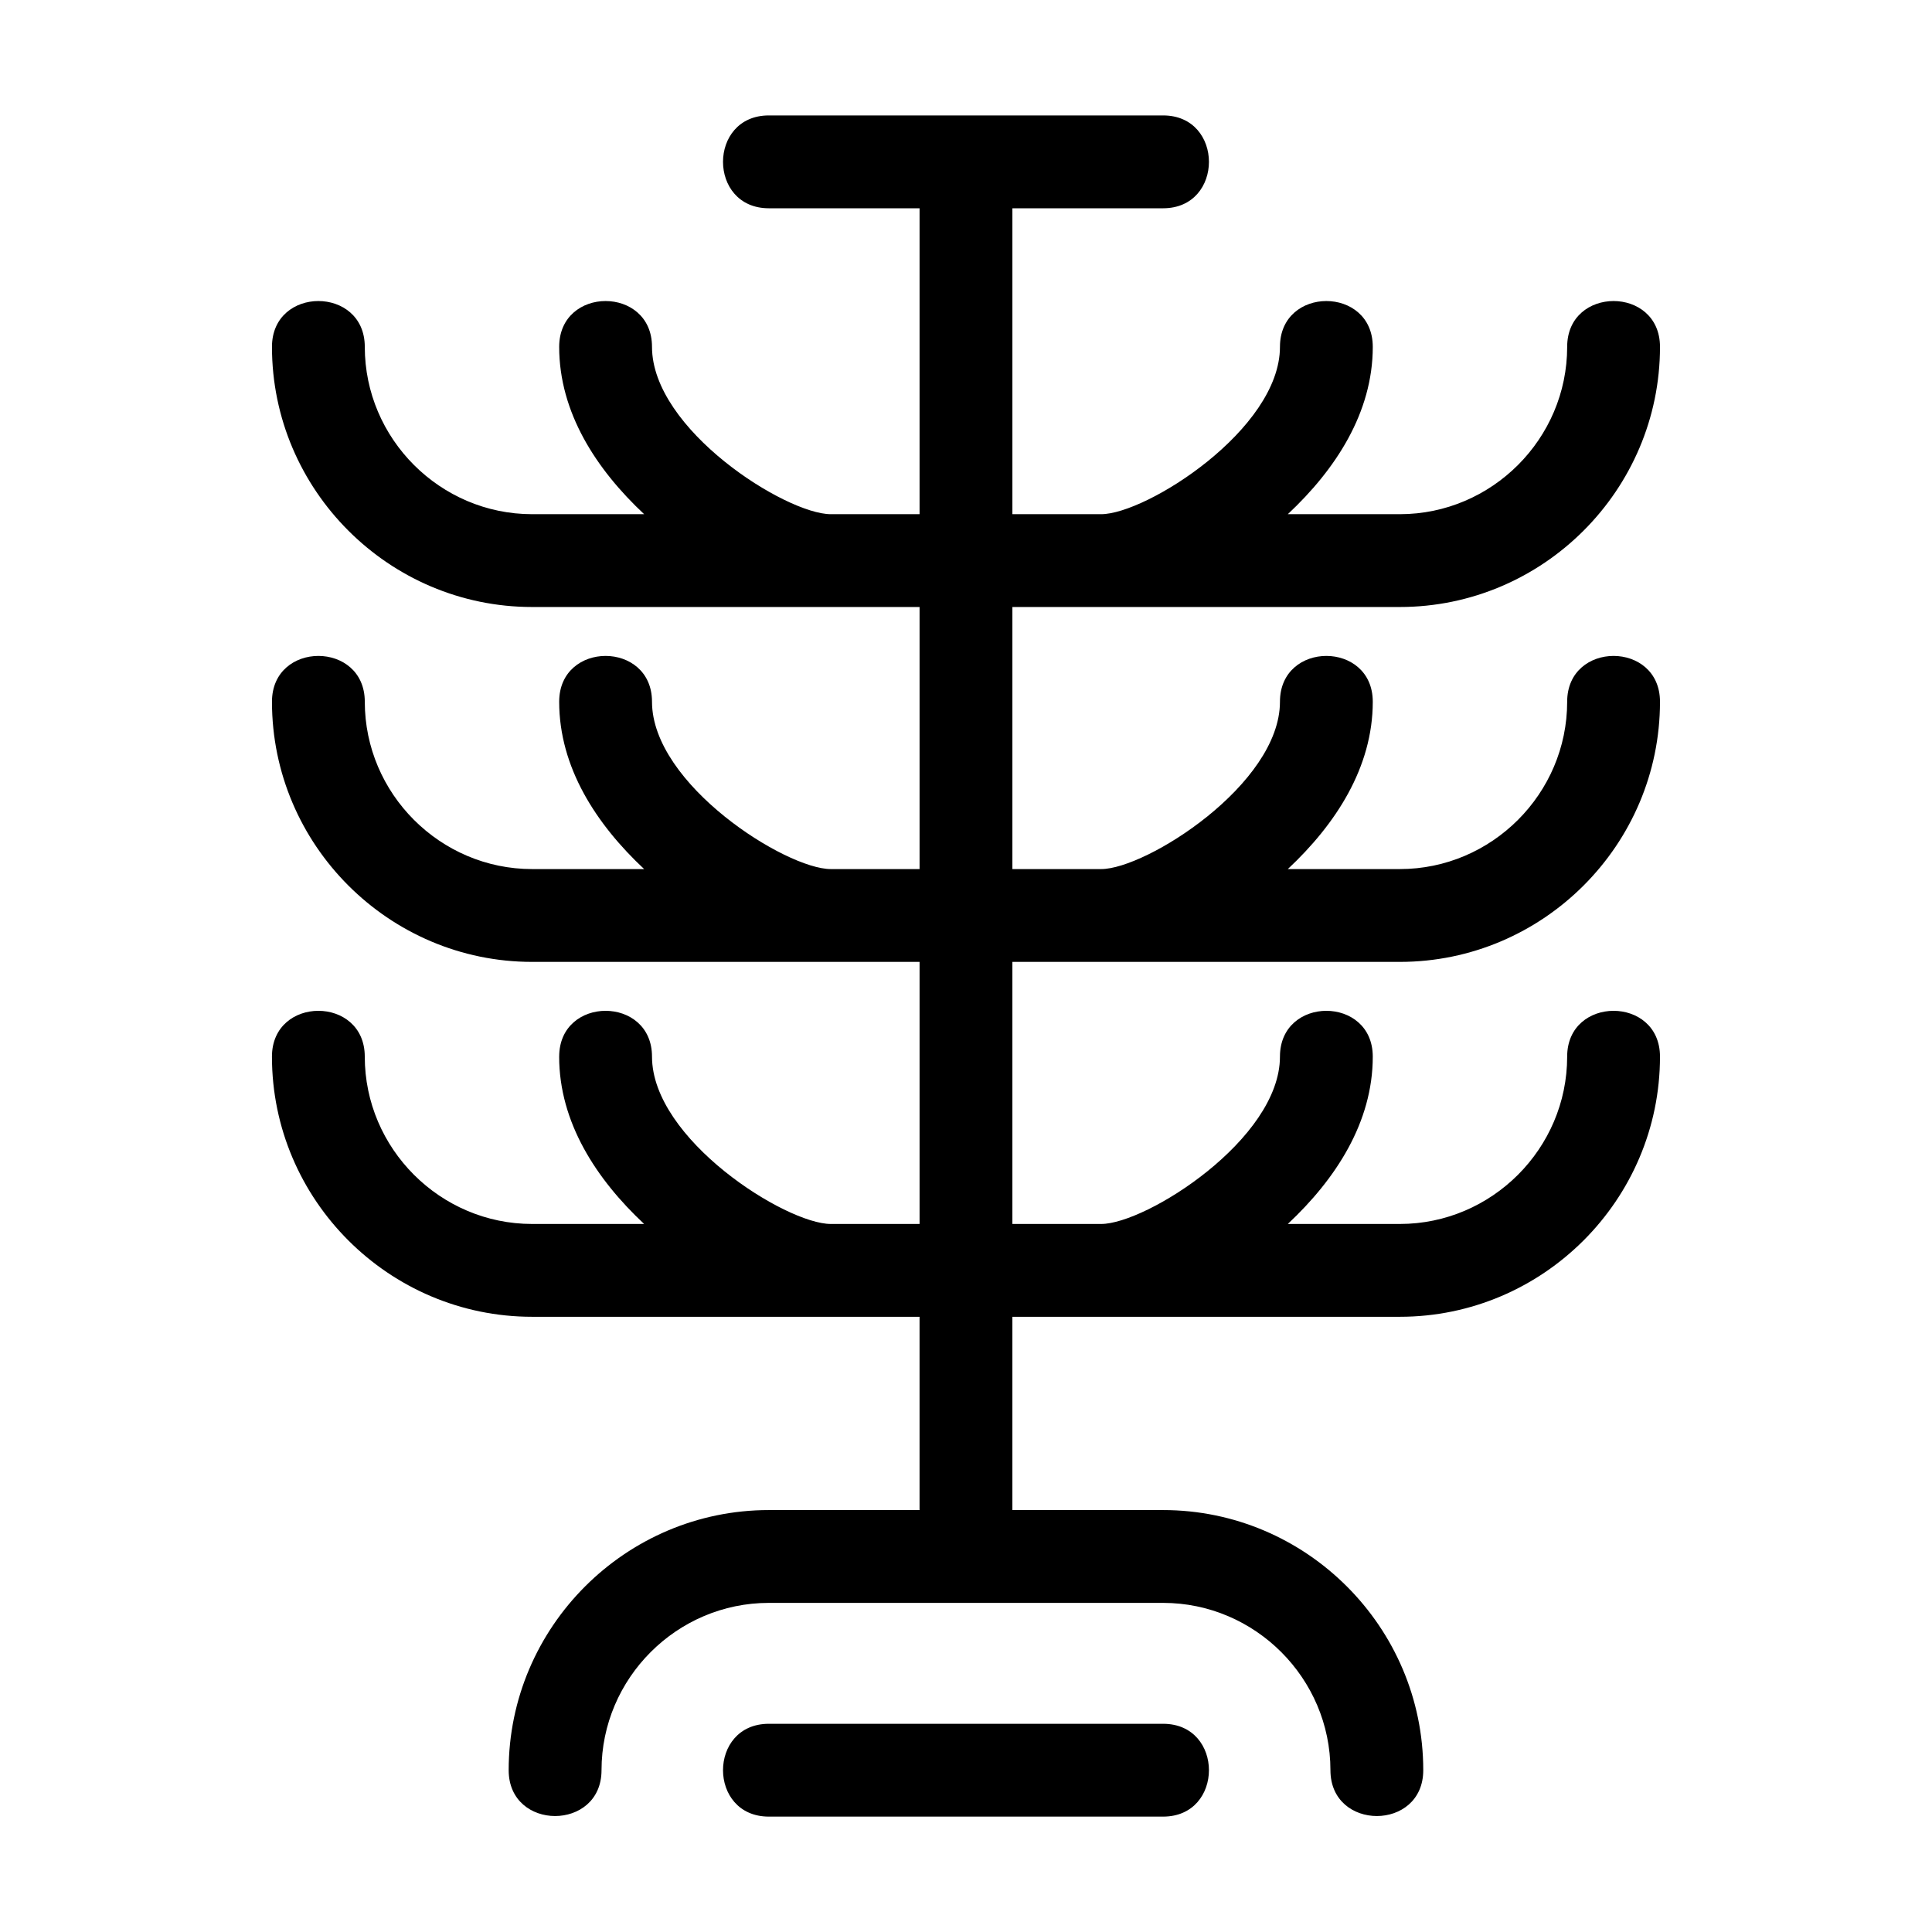 <?xml version="1.0" encoding="UTF-8"?>
<!-- Uploaded to: ICON Repo, www.svgrepo.com, Generator: ICON Repo Mixer Tools -->
<svg fill="#000000" width="800px" height="800px" version="1.1" viewBox="144 144 512 512" xmlns="http://www.w3.org/2000/svg">
 <path d="m292.19 424.02c0-16.191 24.598-16.191 24.598 0 0 21.898 35.461 44.344 47.391 44.344h23.516v-69.453h-102.68c-37.945 0-68.941-30.996-68.941-68.941 0-16.191 24.598-16.191 24.598 0 0 24.363 19.98 44.344 44.344 44.344h29.688c-12.699-11.891-22.516-26.938-22.516-44.344 0-16.191 24.598-16.191 24.598 0 0 21.898 35.461 44.344 47.391 44.344h23.516v-69.453h-102.68c-37.945 0-68.941-30.996-68.941-68.941 0-16.191 24.598-16.191 24.598 0 0 24.363 19.98 44.344 44.344 44.344h29.688c-12.699-11.891-22.516-26.938-22.516-44.344 0-16.191 24.598-16.191 24.598 0 0 21.898 35.461 44.344 47.391 44.344h23.516v-81.07h-39.945c-16.191 0-16.191-24.605 0-24.605h104.49c16.191 0 16.191 24.605 0 24.605h-39.945v81.07h23.516c11.93 0 47.391-22.453 47.391-44.344 0-16.191 24.598-16.191 24.598 0 0 17.406-9.82 32.453-22.516 44.344h29.688c24.363 0 44.344-19.98 44.344-44.344 0-16.191 24.598-16.191 24.598 0 0 37.945-30.996 68.941-68.941 68.941h-102.68v69.453h23.516c11.93 0 47.391-22.453 47.391-44.344 0-16.191 24.598-16.191 24.598 0 0 17.406-9.82 32.453-22.516 44.344h29.688c24.363 0 44.344-19.98 44.344-44.344 0-16.191 24.598-16.191 24.598 0 0 37.945-30.996 68.941-68.941 68.941h-102.68v69.453h23.516c11.93 0 47.391-22.453 47.391-44.344 0-16.191 24.598-16.191 24.598 0 0 17.406-9.82 32.453-22.516 44.344h29.688c24.363 0 44.344-19.98 44.344-44.344 0-16.191 24.598-16.191 24.598 0 0 37.945-30.996 68.941-68.941 68.941h-102.68v51.223h39.945c37.941 0 68.941 30.996 68.941 68.941 0 16.191-24.598 16.191-24.598 0 0-24.363-19.98-44.344-44.344-44.344h-104.49c-24.363 0-44.336 19.98-44.336 44.344 0 16.191-24.605 16.191-24.605 0 0-37.945 31.004-68.941 68.941-68.941h39.945v-51.223h-102.68c-37.945 0-68.941-30.996-68.941-68.941 0-16.191 24.598-16.191 24.598 0 0 24.363 19.98 44.344 44.344 44.344h29.688c-12.699-11.891-22.516-26.938-22.516-44.344zm55.559 201.4c-16.191 0-16.191-24.598 0-24.598h104.49c16.191 0 16.191 24.598 0 24.598z"/>
</svg>